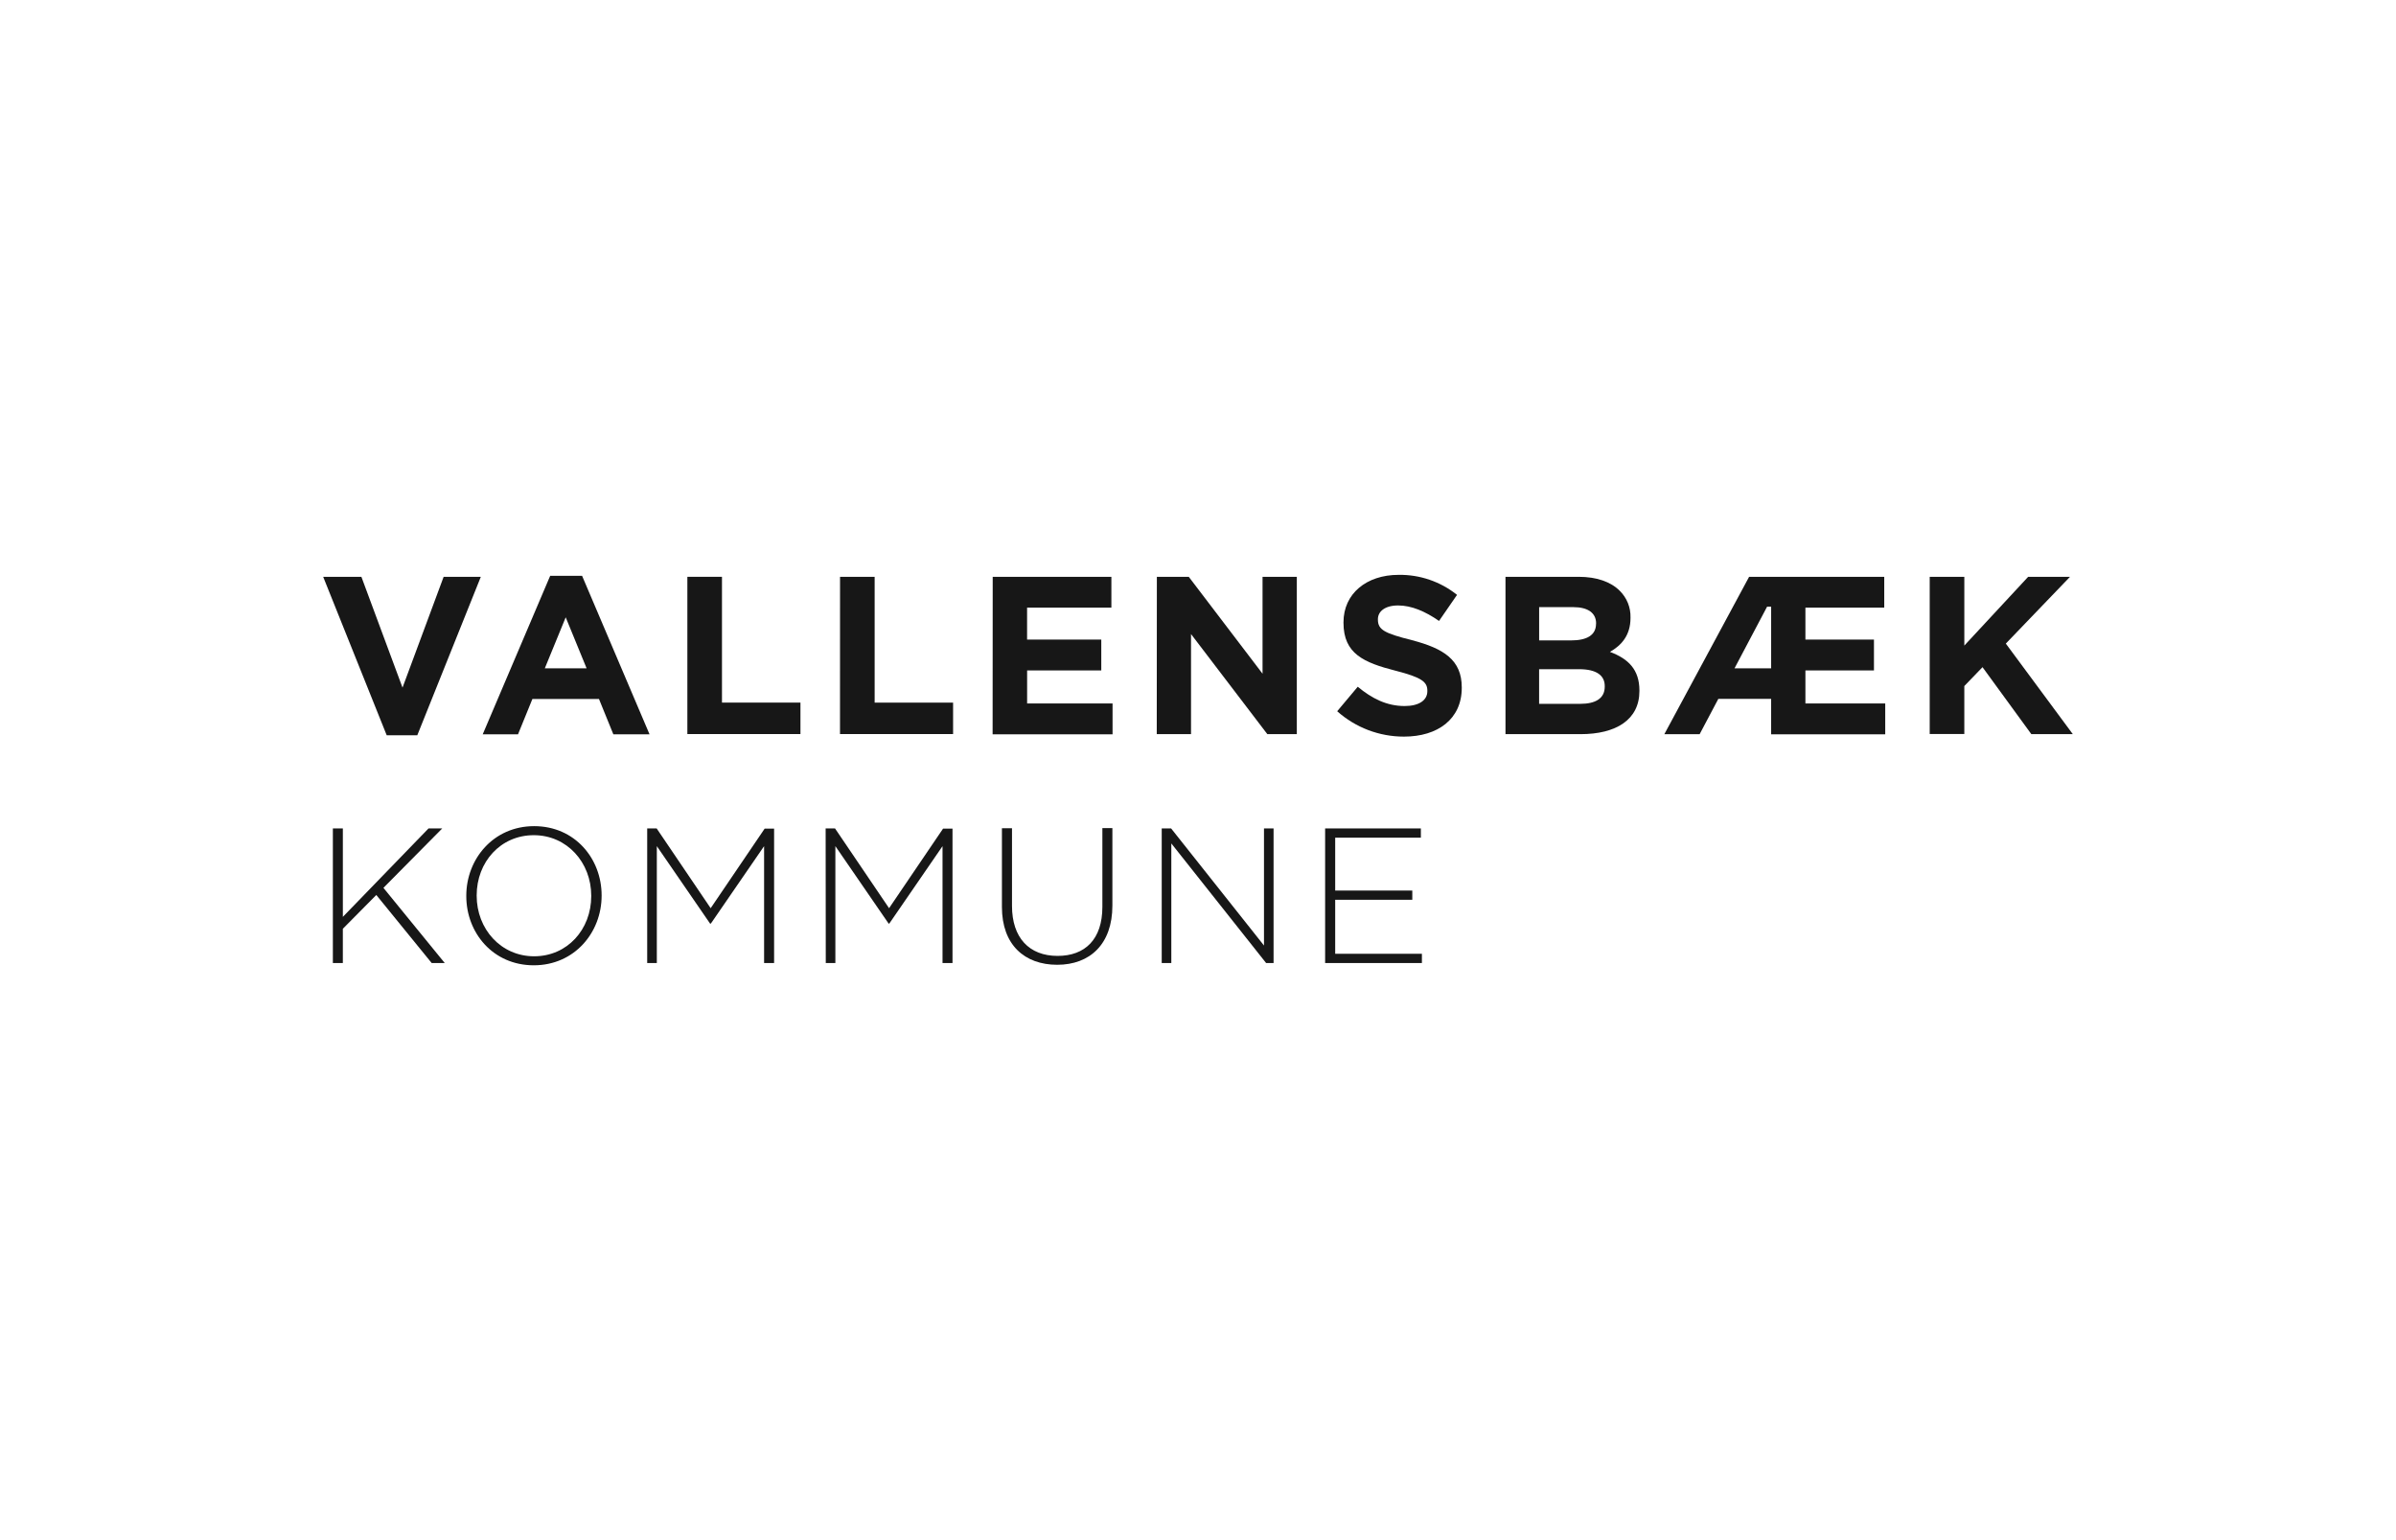 <?xml version="1.0" encoding="utf-8"?>
<!-- Generator: Adobe Illustrator 28.2.0, SVG Export Plug-In . SVG Version: 6.00 Build 0)  -->
<svg version="1.1" xmlns="http://www.w3.org/2000/svg" xmlns:xlink="http://www.w3.org/1999/xlink" x="0px" y="0px"
	 viewBox="0 0 313.451 201.505" enable-background="new 0 0 313.451 201.505" xml:space="preserve">
<g id="Layer_1">
	<g>
		<rect x="0" fill="#FFFFFF" width="313.451" height="201.505"/>
		<rect x="0" fill="none" width="313.451" height="201.505"/>
		<rect x="0" fill="none" width="313.451" height="201.505"/>
		<rect x="0" fill="none" width="313.451" height="201.505"/>
	</g>
	<g>
		<path fill="#171717" d="M42.279,75.467h4.999l5.38,14.499l5.38-14.499h4.864L54.59,96.203h-3.999L42.279,75.467z"/>
		<path fill="#171717" d="M71.976,75.337h4.174l8.823,20.735h-4.734l-1.879-4.618h-8.711l-1.879,4.618h-4.618
			L71.976,75.337z M76.742,87.442l-2.735-6.676l-2.735,6.676H76.742z"/>
		<path fill="#171717" d="M89.923,75.467h4.528v16.458h10.267v4.116H89.923V75.467z"/>
		<path fill="#171717" d="M109.896,75.467h4.528v16.458h10.262v4.116h-14.795L109.896,75.467z"/>
		<path fill="#171717" d="M129.869,75.467h15.526v4.035h-11.029v4.178h9.706v4.035h-9.702v4.322h11.177v4.035h-15.691
			L129.869,75.467z"/>
		<path fill="#171717" d="M151.344,75.467h4.174l9.652,12.679V75.467h4.483v20.587h-3.856l-9.984-13.096v13.091h-4.483
			L151.344,75.467z"/>
		<path fill="#171717" d="M174.935,93.055l2.69-3.205c1.843,1.529,3.779,2.524,6.133,2.524
			c1.856,0,2.972-0.735,2.972-1.946v-0.054c0-1.148-0.704-1.735-4.147-2.618c-4.147-1.062-6.824-2.206-6.824-6.277
			v-0.063c0-3.735,2.999-6.205,7.205-6.205c2.777-0.044,5.482,0.882,7.649,2.618l-2.354,3.412
			c-1.82-1.264-3.618-2.026-5.353-2.026c-1.735,0-2.645,0.793-2.645,1.793v0.058c0,1.345,0.897,1.793,4.443,2.69
			c4.174,1.089,6.528,2.591,6.528,6.178v0.058c0,4.089-3.138,6.384-7.559,6.384
			C180.45,96.382,177.34,95.199,174.935,93.055z"/>
		<path fill="#171717" d="M196.952,75.467h9.558c2.354,0,4.205,0.646,5.38,1.82
			c0.939,0.919,1.452,2.188,1.417,3.501v0.058c0,2.327-1.237,3.618-2.69,4.443c2.385,0.897,3.856,2.295,3.856,5.062
			v0.054c0,3.766-3.058,5.649-7.707,5.649h-9.814V75.467z M208.806,81.556c0-1.345-1.058-2.121-2.968-2.121h-4.483
			v4.353h4.178c2,0,3.264-0.646,3.264-2.174L208.806,81.556z M206.6,87.554h-5.25v4.533h5.38
			c2,0,3.206-0.708,3.206-2.242v-0.058c0.018-1.376-1.027-2.233-3.349-2.233L206.6,87.554z"/>
		<path fill="#171717" d="M228.823,75.467h17.678v4.035h-10.312v4.178h8.967v4.035h-8.967v4.322h10.441v4.035h-14.925
			v-4.636h-6.909l-2.443,4.618h-4.618L228.823,75.467z M231.706,87.442v-8.07h-0.529l-4.264,8.07H231.706z"/>
		<path fill="#171717" d="M252.45,75.467h4.528v8.998l8.352-8.998h5.474l-8.397,8.738l8.765,11.849h-5.425
			l-6.389-8.765l-2.381,2.47v6.277h-4.528L252.45,75.467z"/>
		<path fill="#171717" d="M43.548,108.388h1.305v11.571l11.208-11.571h1.793l-7.693,7.774l8.021,9.836H56.473
			l-7.245-8.904l-4.376,4.42v4.483h-1.305V108.388z"/>
		<path fill="#171717" d="M61.001,117.243v-0.049c0-4.802,3.546-9.105,8.877-9.105c5.331,0,8.828,4.25,8.828,9.056
			v0.049c0,4.802-3.546,9.101-8.877,9.101S61.001,122.049,61.001,117.243z M77.347,117.243v-0.049
			c0-4.349-3.165-7.922-7.518-7.922s-7.469,3.519-7.469,7.873v0.049c0,4.353,3.17,7.922,7.519,7.922
			C74.227,125.115,77.347,121.596,77.347,117.243z"/>
		<path fill="#171717" d="M84.668,108.388h1.237l7.066,10.437l7.066-10.415h1.233v17.588h-1.309v-15.292l-6.967,10.132
			h-0.099l-6.967-10.132v15.292h-1.26V108.388z"/>
		<path fill="#171717" d="M108.013,108.388h1.228l7.07,10.437l7.066-10.415h1.233v17.588h-1.305v-15.292l-6.967,10.132
			h-0.085l-6.967-10.132v15.292h-1.255L108.013,108.388z"/>
		<path fill="#171717" d="M131.075,118.677v-10.312h1.318v10.164c0,4.152,2.242,6.537,5.963,6.537
			c3.587,0,5.86-2.161,5.86-6.411v-10.312h1.309v10.137c0,5.057-2.946,7.747-7.218,7.747
			C134.034,126.227,131.075,123.609,131.075,118.677z"/>
		<path fill="#171717" d="M151.98,108.388h1.228l12.15,15.319V108.388h1.255v17.61h-0.977l-12.401-15.647v15.647
			h-1.255V108.388z"/>
		<path fill="#171717" d="M173.356,108.388h12.526v1.21h-11.208v6.918h10.087v1.206h-10.087v7.066h11.343v1.21h-12.661
			V108.388z"/>
	</g>
</g>
<g id="Layer_2">
</g>
</svg>
